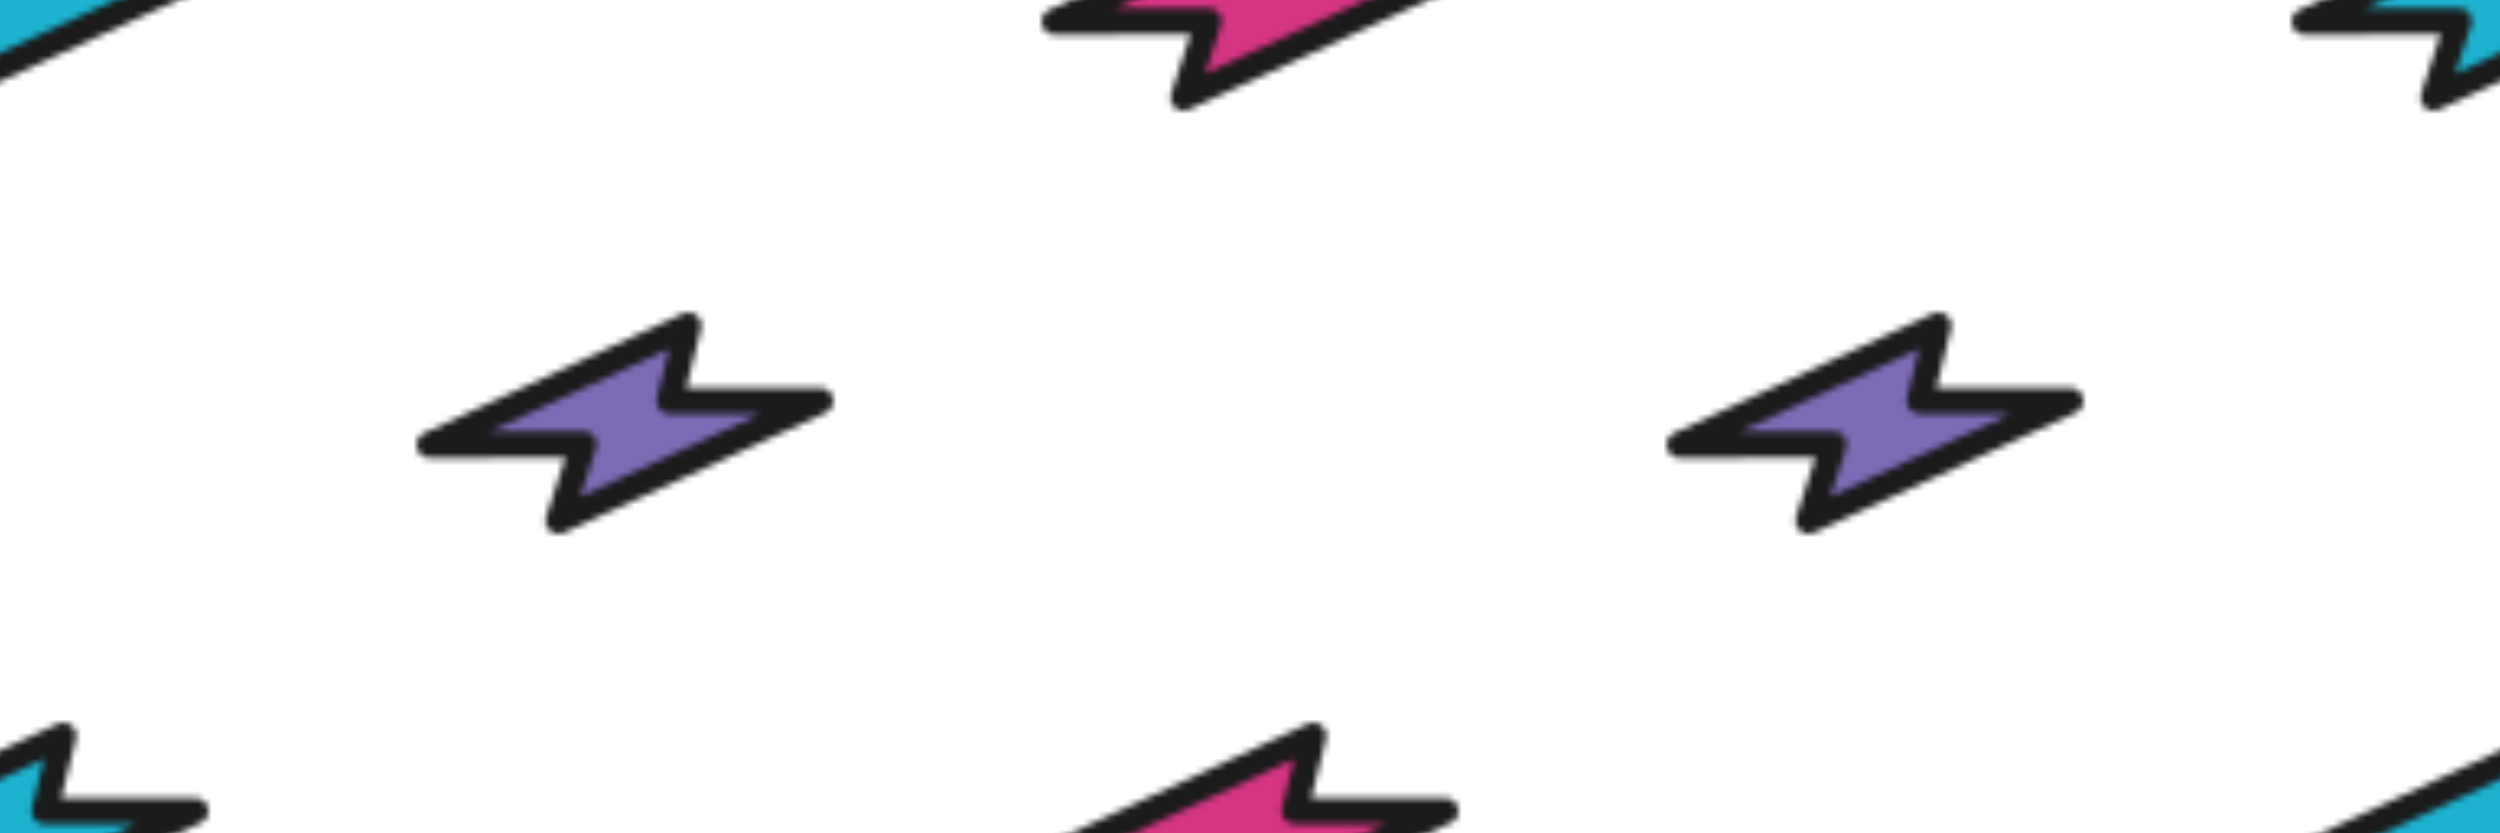 <svg xmlns="http://www.w3.org/2000/svg" height="128" width="384" viewBox="0 0 384 128">
  <pattern id="p" width="384" height="128" patternUnits="userSpaceOnUse" stroke="#1B1B1B" stroke-linejoin="round" stroke-width="4">
    <path fill="#1DB2CF" d="M 9.736 -15 L -30 3.337 l 23.642 -0.088 L -10.212 15 L 30 -3.425 H 6.834 L 9.736 -15 Z"/>
    <path fill="#D53583" d="M 201.736 -15 L 162 3.337 l 23.642 -0.088 L 181.788 15 L 222 -3.425 H 198.834 L 201.736 -15 Z"/>
    <path fill="#1DB2CF" d="M 393.736 -15 L 354 3.337 l 23.642 -0.088 L 373.788 15 L 414 -3.425 H 390.834 L 393.736 -15 Z"/>
    <path fill="#7E6BB6" d="M 105.736 50 L 66 68.337 l 23.642 -0.088 L 85.788 80 L 126 61.575 H 102.834 L 105.736 50 Z"/>
    <path fill="#7E6BB6" d="M 297.736 50 L 258 68.337 l 23.642 -0.088 L 277.788 80 L 318 61.575 H 294.834 L 297.736 50 Z"/>
    <path fill="#1DB2CF" d="M 9.736 113 L -30 131.337 l 23.642 -0.088 L -10.212 143 L 30 124.575 H 6.834 L 9.736 113 Z"/>
    <path fill="#D53583" d="M 201.736 113 L 162 131.337 l 23.642 -0.088 L 181.788 143 L 222 124.575 H 198.834 L 201.736 113 Z"/>
    <path fill="#1DB2CF" d="M 393.736 113 L 354 131.337 l 23.642 -0.088 L 373.788 143 L 414 124.575 H 390.834 L 393.736 113 Z"/>
  </pattern>
   <rect fill="url(#p)" width="100%" height="100%"/>
</svg>

